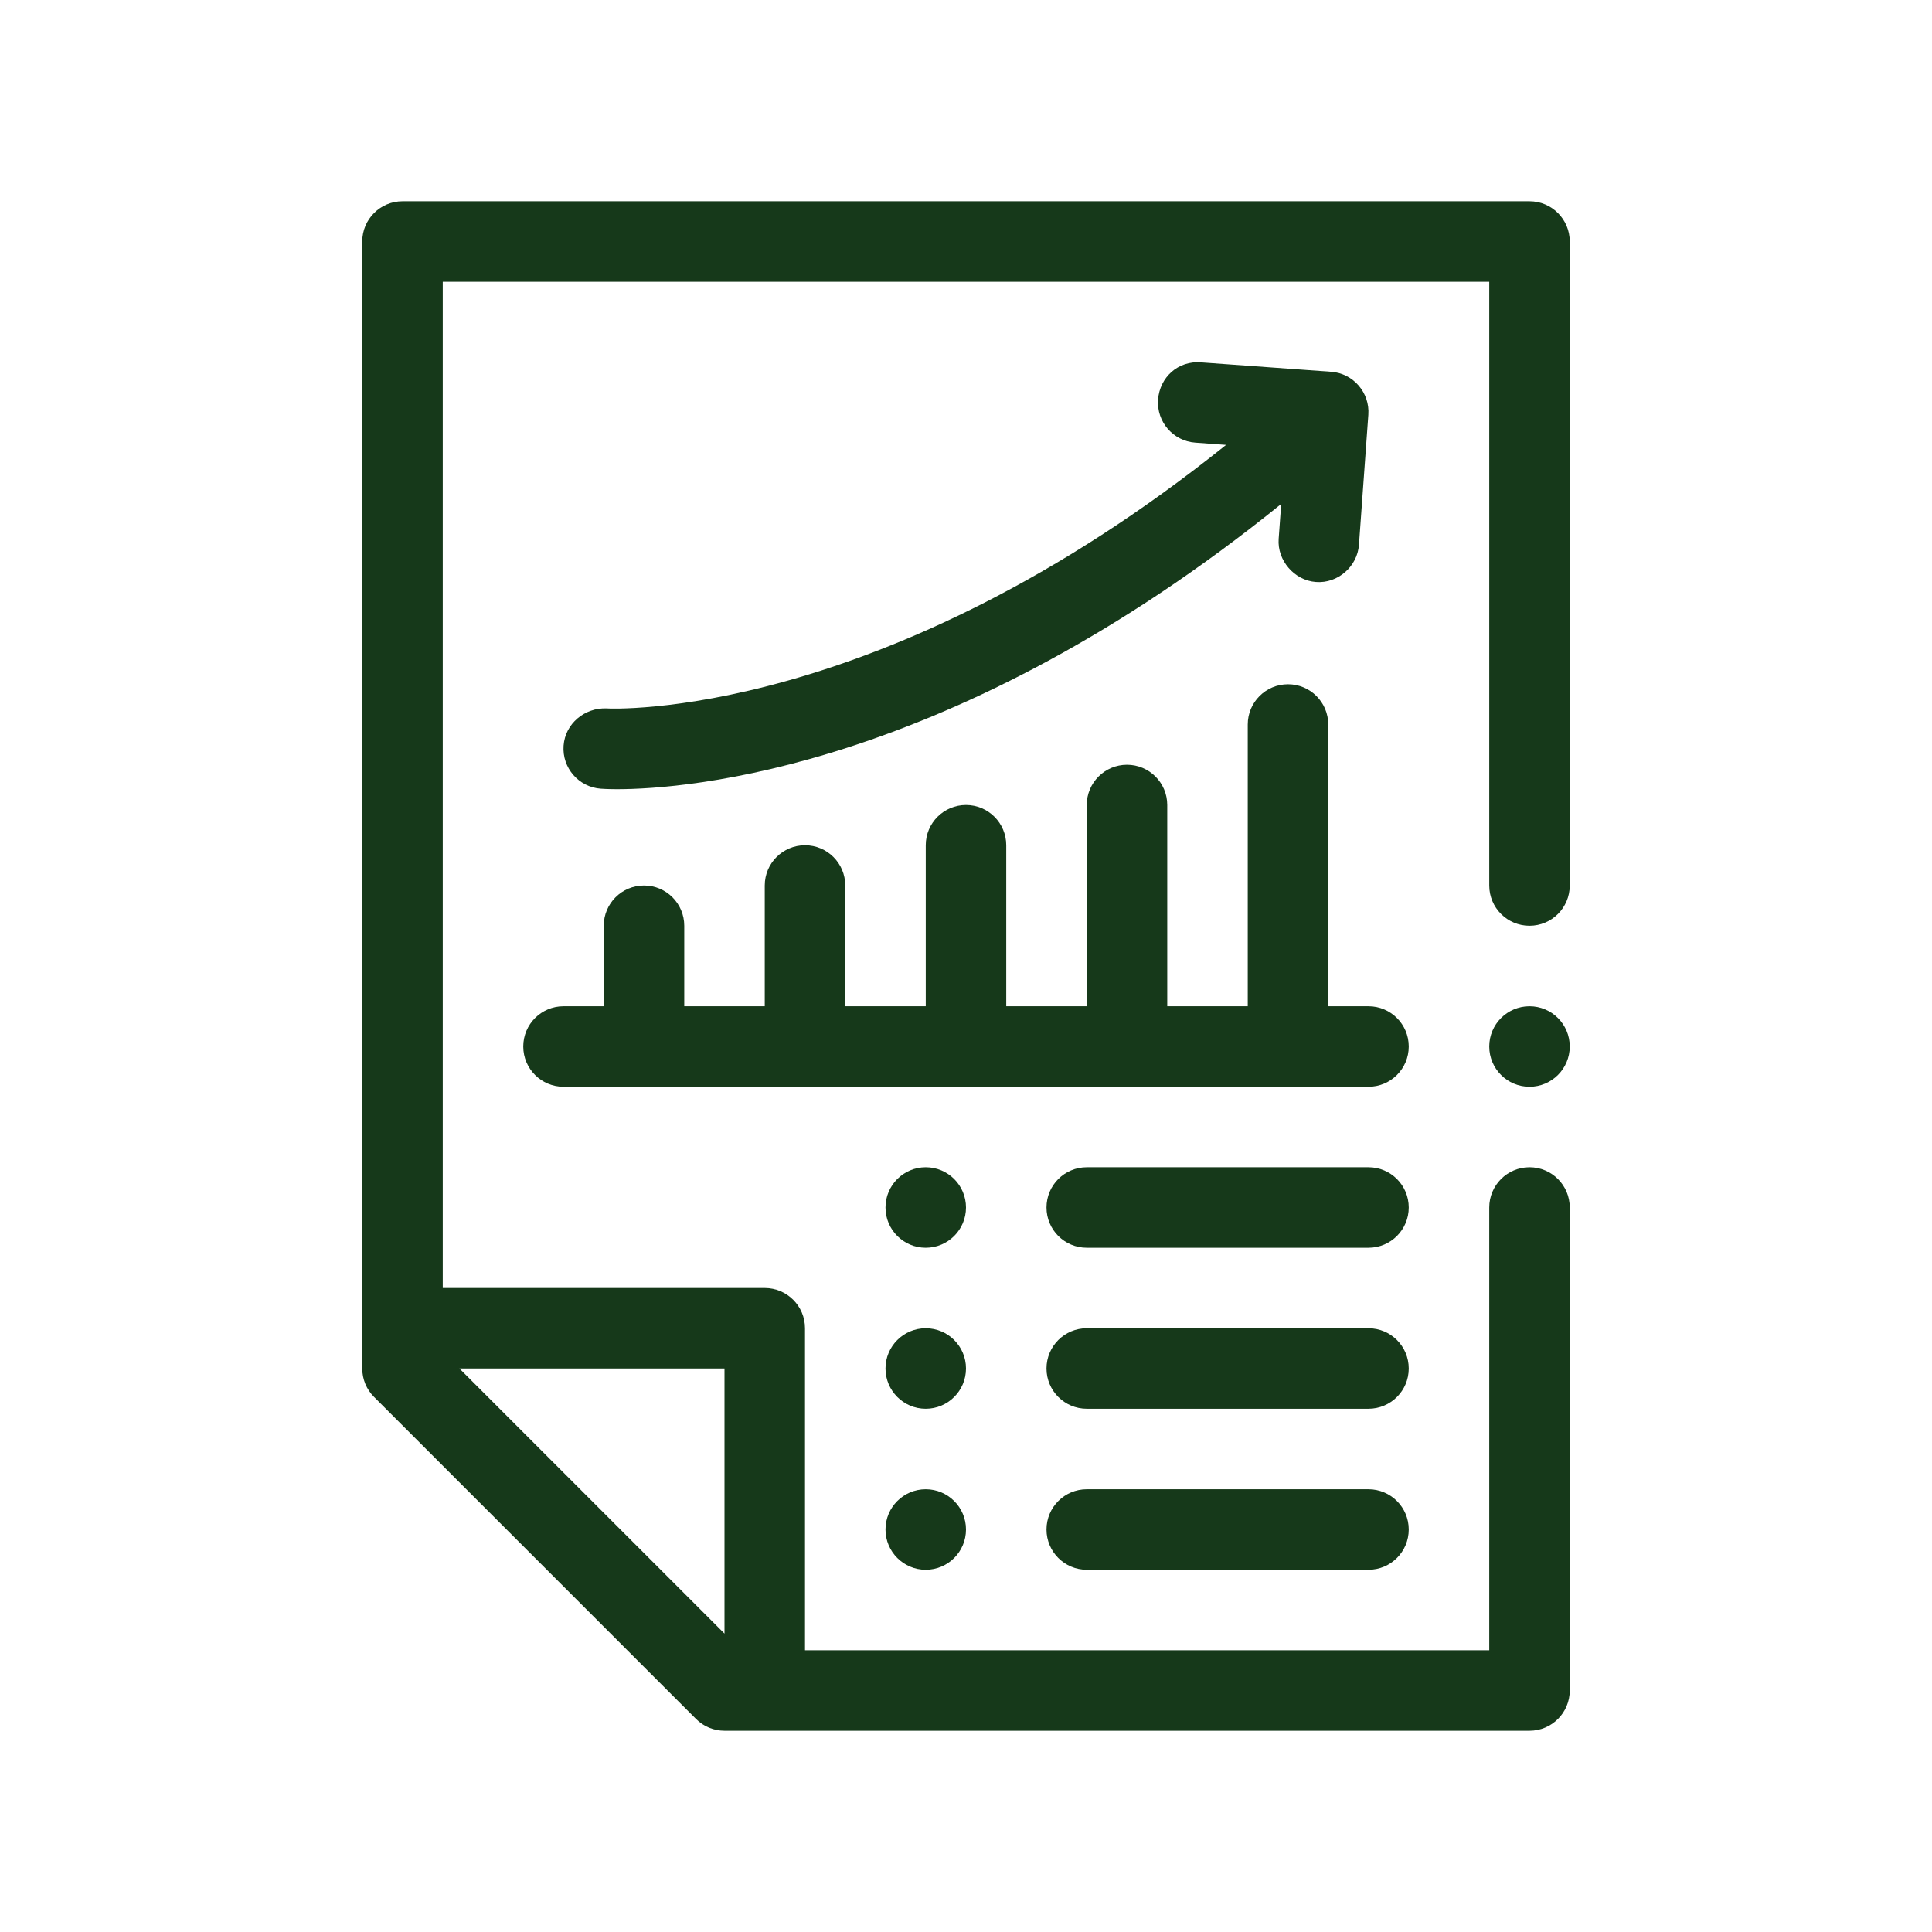 <svg xmlns="http://www.w3.org/2000/svg" xmlns:xlink="http://www.w3.org/1999/xlink" id="Outline" xml:space="preserve" enable-background="new 0 0 48 48" version="1.1" viewBox="0 0 48 48" x="0px" y="0px" fill="#16391a">
  <g>
    <path d="M38,5H10C9.448,5,9,5.447,9,6v28c0,0.266,0.105,0.52,0.293,0.707l8,8C17.48,42.895,17.735,43,18,43   h20c0.552,0,1-0.447,1-1V30c0-0.553-0.448-1-1-1s-1,0.447-1,1v11H20v-8c0-0.553-0.448-1-1-1h-8V7h26v15   c0,0.553,0.448,1,1,1s1-0.447,1-1V6C39,5.447,38.552,5,38,5z M18,34v6.586L11.414,34H18z"></path>
    <path d="M34,25h-1v-7c0-0.553-0.448-1-1-1s-1,0.447-1,1v7h-2v-5c0-0.553-0.448-1-1-1s-1,0.447-1,1v5h-2v-4   c0-0.553-0.448-1-1-1s-1,0.447-1,1v4h-2v-3c0-0.553-0.448-1-1-1s-1,0.447-1,1v3h-2v-2c0-0.553-0.448-1-1-1   s-1,0.447-1,1v2h-1c-0.552,0-1,0.447-1,1s0.448,1,1,1h20c0.552,0,1-0.447,1-1S34.552,25,34,25z"></path>
    <path d="M15.068,17.6c-0.54-0.021-1.026,0.376-1.066,0.926c-0.04,0.551,0.375,1.03,0.925,1.069   c0.039,0.003,0.178,0.012,0.409,0.012c1.693,0,8.326-0.479,16.495-7.086   c0,0-0.063,0.866-0.063,0.869c-0.039,0.532,0.391,1.031,0.925,1.069   c0.543,0.043,1.031-0.383,1.07-0.925c0-0,0.233-3.229,0.233-3.229   c0.04-0.551-0.375-1.03-0.925-1.069l-3.229-0.233c-0.576-0.048-1.03,0.374-1.07,0.925   c-0.04,0.551,0.375,1.03,0.925,1.069l0.765,0.056C21.894,17.923,15.152,17.611,15.068,17.6z"></path>
    <path d="M34,29h-7c-0.552,0-1,0.447-1,1s0.448,1,1,1h7c0.552,0,1-0.447,1-1S34.552,29,34,29z"></path>
    <path d="M34,33h-7c-0.552,0-1,0.447-1,1s0.448,1,1,1h7c0.552,0,1-0.447,1-1S34.552,33,34,33z"></path>
    <path d="M34,37h-7c-0.552,0-1,0.447-1,1s0.448,1,1,1h7c0.552,0,1-0.447,1-1S34.552,37,34,37z"></path>
    <circle cx="23" cy="30" r="1"></circle>
    <circle cx="23" cy="34" r="1"></circle>
    <circle cx="23" cy="38" r="1"></circle>
    <circle cx="38" cy="26" r="1"></circle>
  </g>
</svg>
